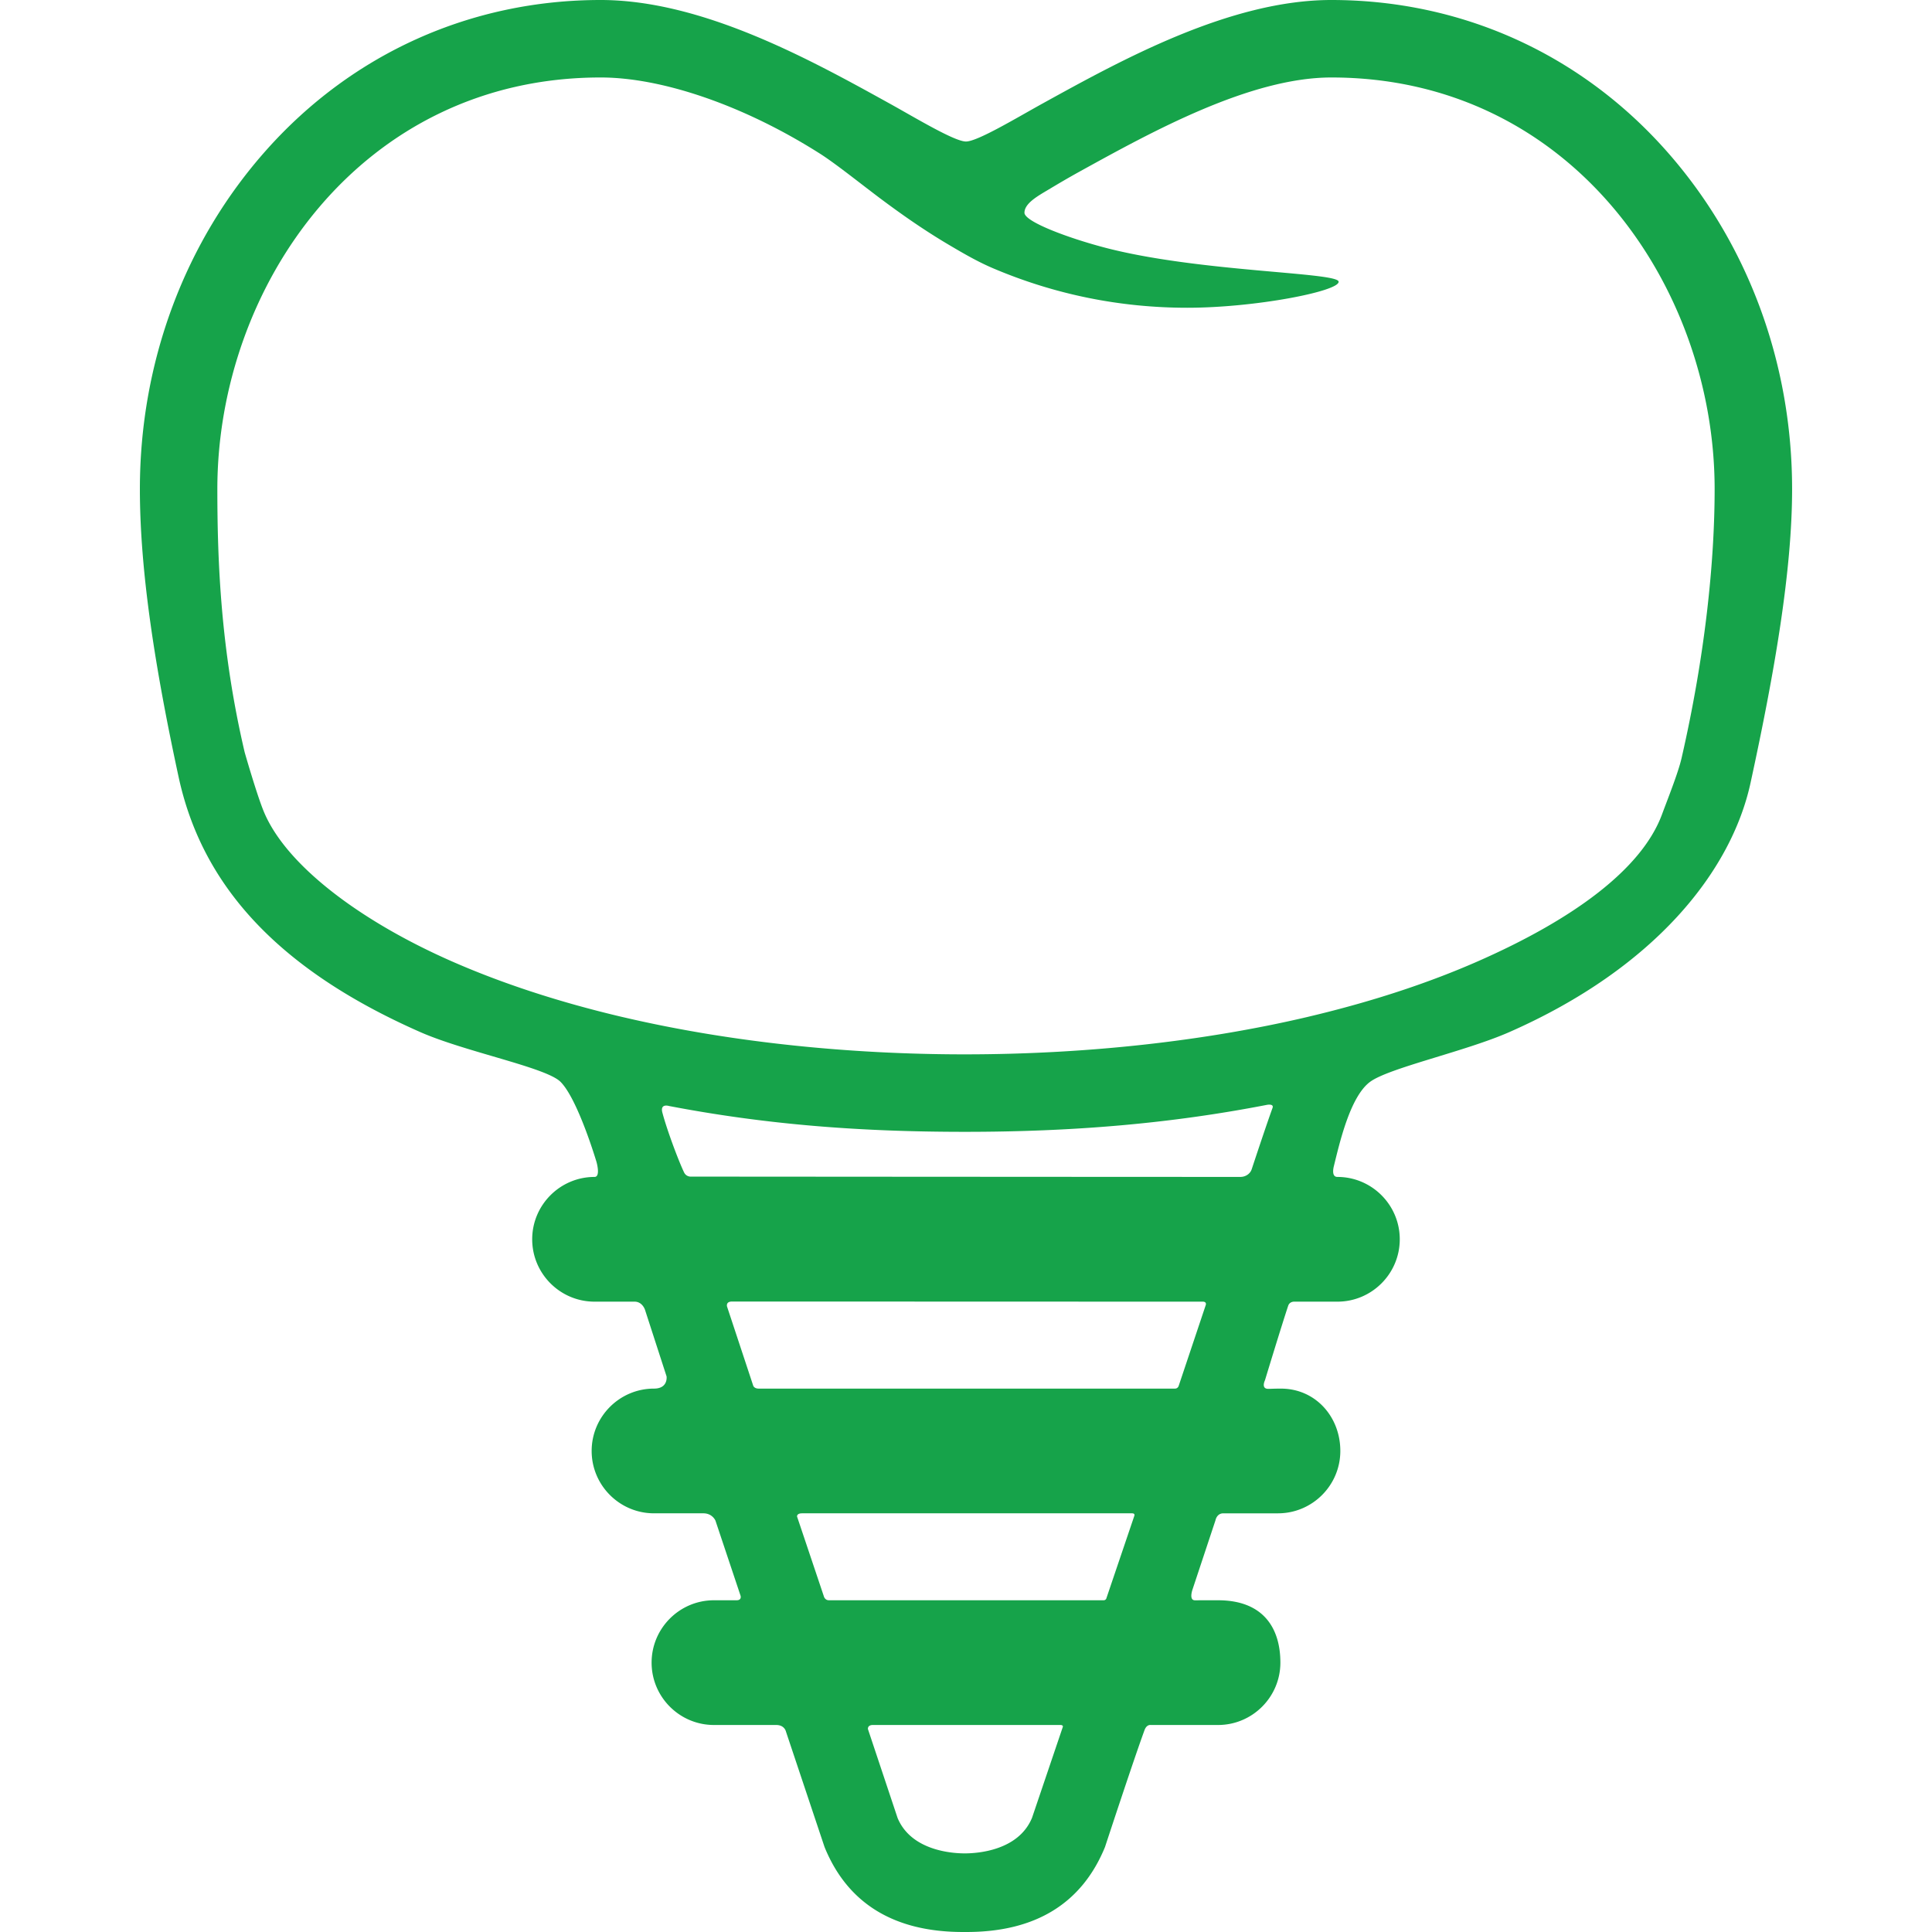 <svg fill="#16a34a" xmlns="http://www.w3.org/2000/svg" width="800" height="800" viewBox="0 0 400.141 400.141"><path d="M344.879 30.971C327.039 11 302.484 0 275.737 0c-20.946 0-43.379 12.377-59.76 21.414-5.425 2.992-13.523 7.894-15.911 7.895-2.377.001-10.438-4.889-15.84-7.879C167.88 12.387 145.494 0 124.401 0 97.654 0 73.099 11 55.26 30.971c-16.952 18.98-26.288 43.959-26.288 70.332 0 16.988 3.122 36.946 8.017 59.606 4.605 21.32 19.205 39.269 50.061 52.85 9.321 4.104 26.044 7.305 29.044 10.305 3.605 3.605 7.458 16.625 7.458 16.625s.875 3.068-.412 3.068c-7.122 0-12.916 5.795-12.916 12.916s5.794 12.916 12.916 12.916h8.287c1.625 0 2.154 1.67 2.154 1.67l4.472 13.805s.375 2.533-2.6 2.533c-7.121 0-12.914 5.793-12.914 12.914s5.793 12.916 12.914 12.916h10.225c1.875 0 2.501 1.512 2.501 1.512l5.201 15.561s.298.936-.827.936h-4.682c-7.123 0-12.916 5.795-12.916 12.916 0 7.123 5.793 12.916 12.916 12.916h12.891c1.75 0 2.022 1.373 2.022 1.373l7.974 23.855.047.125c4.757 11.623 14.385 17.52 28.617 17.52h.791c14.231 0 23.858-5.896 28.649-17.605 0 0 5.98-18.223 8.19-24.219.438-1.189 1.25-1.049 1.25-1.049h13.966c7.121 0 12.915-5.793 12.915-12.916 0-7.121-3.506-12.916-12.915-12.916-1.981 0-3.93.006-4.778.006-1.313 0-.5-2.25-.5-2.25l4.75-14.313s.25-1.449 1.626-1.449h11.318c7.121 0 12.915-5.795 12.915-12.916 0-7.12-5.176-12.913-12.297-12.913-1.515 0-2.042.049-2.625.049-1.562 0-.688-1.771-.688-1.771s3.381-11.144 4.812-15.438c.313-.938 1.313-.85 1.313-.85h8.882c7.121 0 12.914-5.795 12.914-12.916s-5.793-12.916-12.914-12.916c-1.132 0-.92-1.494-.736-2.234 1.167-4.709 3.348-14.395 7.5-17.459 3.922-2.895 19.721-6.291 28.842-10.305 30.191-13.291 45.991-33.361 49.961-51.629 5.019-23.091 8.604-43.98 8.604-60.828.001-26.374-9.335-51.35-26.288-70.333zm-131.13 345.513c-2.825 6.844-11.379 7.375-13.932 7.375-2.548 0-11.065-.529-13.913-7.324l-6.142-18.416s-.147-.854 1.041-.854h38.78c.688 0 .541.396.541.396l-6.375 18.823zm14.824-45.05h-56.896c-.875 0-1.063-.869-1.063-.869l-5.535-16.475s-.09-.662 1.035-.662h68.354c.646 0 .48.477.48.477l-5.839 17.229a.62.62 0 01-.536.3zm15.563-44.452s-.146.615-.792.615h-86.208c-.917 0-1.125-.574-1.125-.574l-5.42-16.388s-.351-1.071 1.024-1.071c26.875 0 73.109.025 97.479.025.875 0 .64.676.64.676l-5.598 16.717zm12.792-43.229c-28.567 0-113.958-.063-113.958-.063s-.875 0-1.292-.875c-1.202-2.522-3.542-8.791-4.489-12.369-.525-1.983 1.364-1.381 1.364-1.381 19.971 3.822 39.268 5.351 61.273 5.351 22.32 0 42.439-1.672 62.644-5.601 0 0 1.417-.25 1.087.653-1.098 3.009-3.308 9.647-4.316 12.7-.326.98-1.313 1.585-2.313 1.585zm91.333-86.687c-.691 3.012-2.895 8.507-4.036 11.595-4.261 11.532-18.773 21.91-38.087 30.414-9.916 4.365-21.131 8.088-33.332 11.064l-2.128.514c-21.528 5.049-46.028 7.717-70.853 7.717-24.134 0-48.009-2.529-69.107-7.318l-2.075-.477c-12.884-3.041-24.7-6.908-35.129-11.498-18.93-8.334-34.325-19.907-38.899-31.041-1.469-3.577-3.938-12.219-3.938-12.219-4.931-21.021-5.661-39.273-5.661-54.512 0-41.91 29.694-85.258 79.384-85.258 12.896 0 29.882 5.902 45.442 15.789 2.272 1.445 5.513 3.936 8.646 6.346 1.245.957 2.473 1.9 3.618 2.764 3.715 2.779 8.735 6.418 14.615 9.879 3.093 1.826 5.907 3.445 9.021 4.768 12.738 5.406 26.244 8.148 40.142 8.148 14.181 0 31.599-3.445 31.359-5.414-.24-1.969-29.273-1.969-48.604-7.09-7.717-2.043-16.462-5.355-16.462-7.17 0-1.935 2.729-3.453 4.871-4.732 1.868-1.117 3.987-2.383 6.688-3.873 14.851-8.193 35.188-19.414 52-19.414 49.69 0 79.384 43.348 79.384 85.258.001 15.03-1.973 34.482-6.859 55.76z"/></svg>